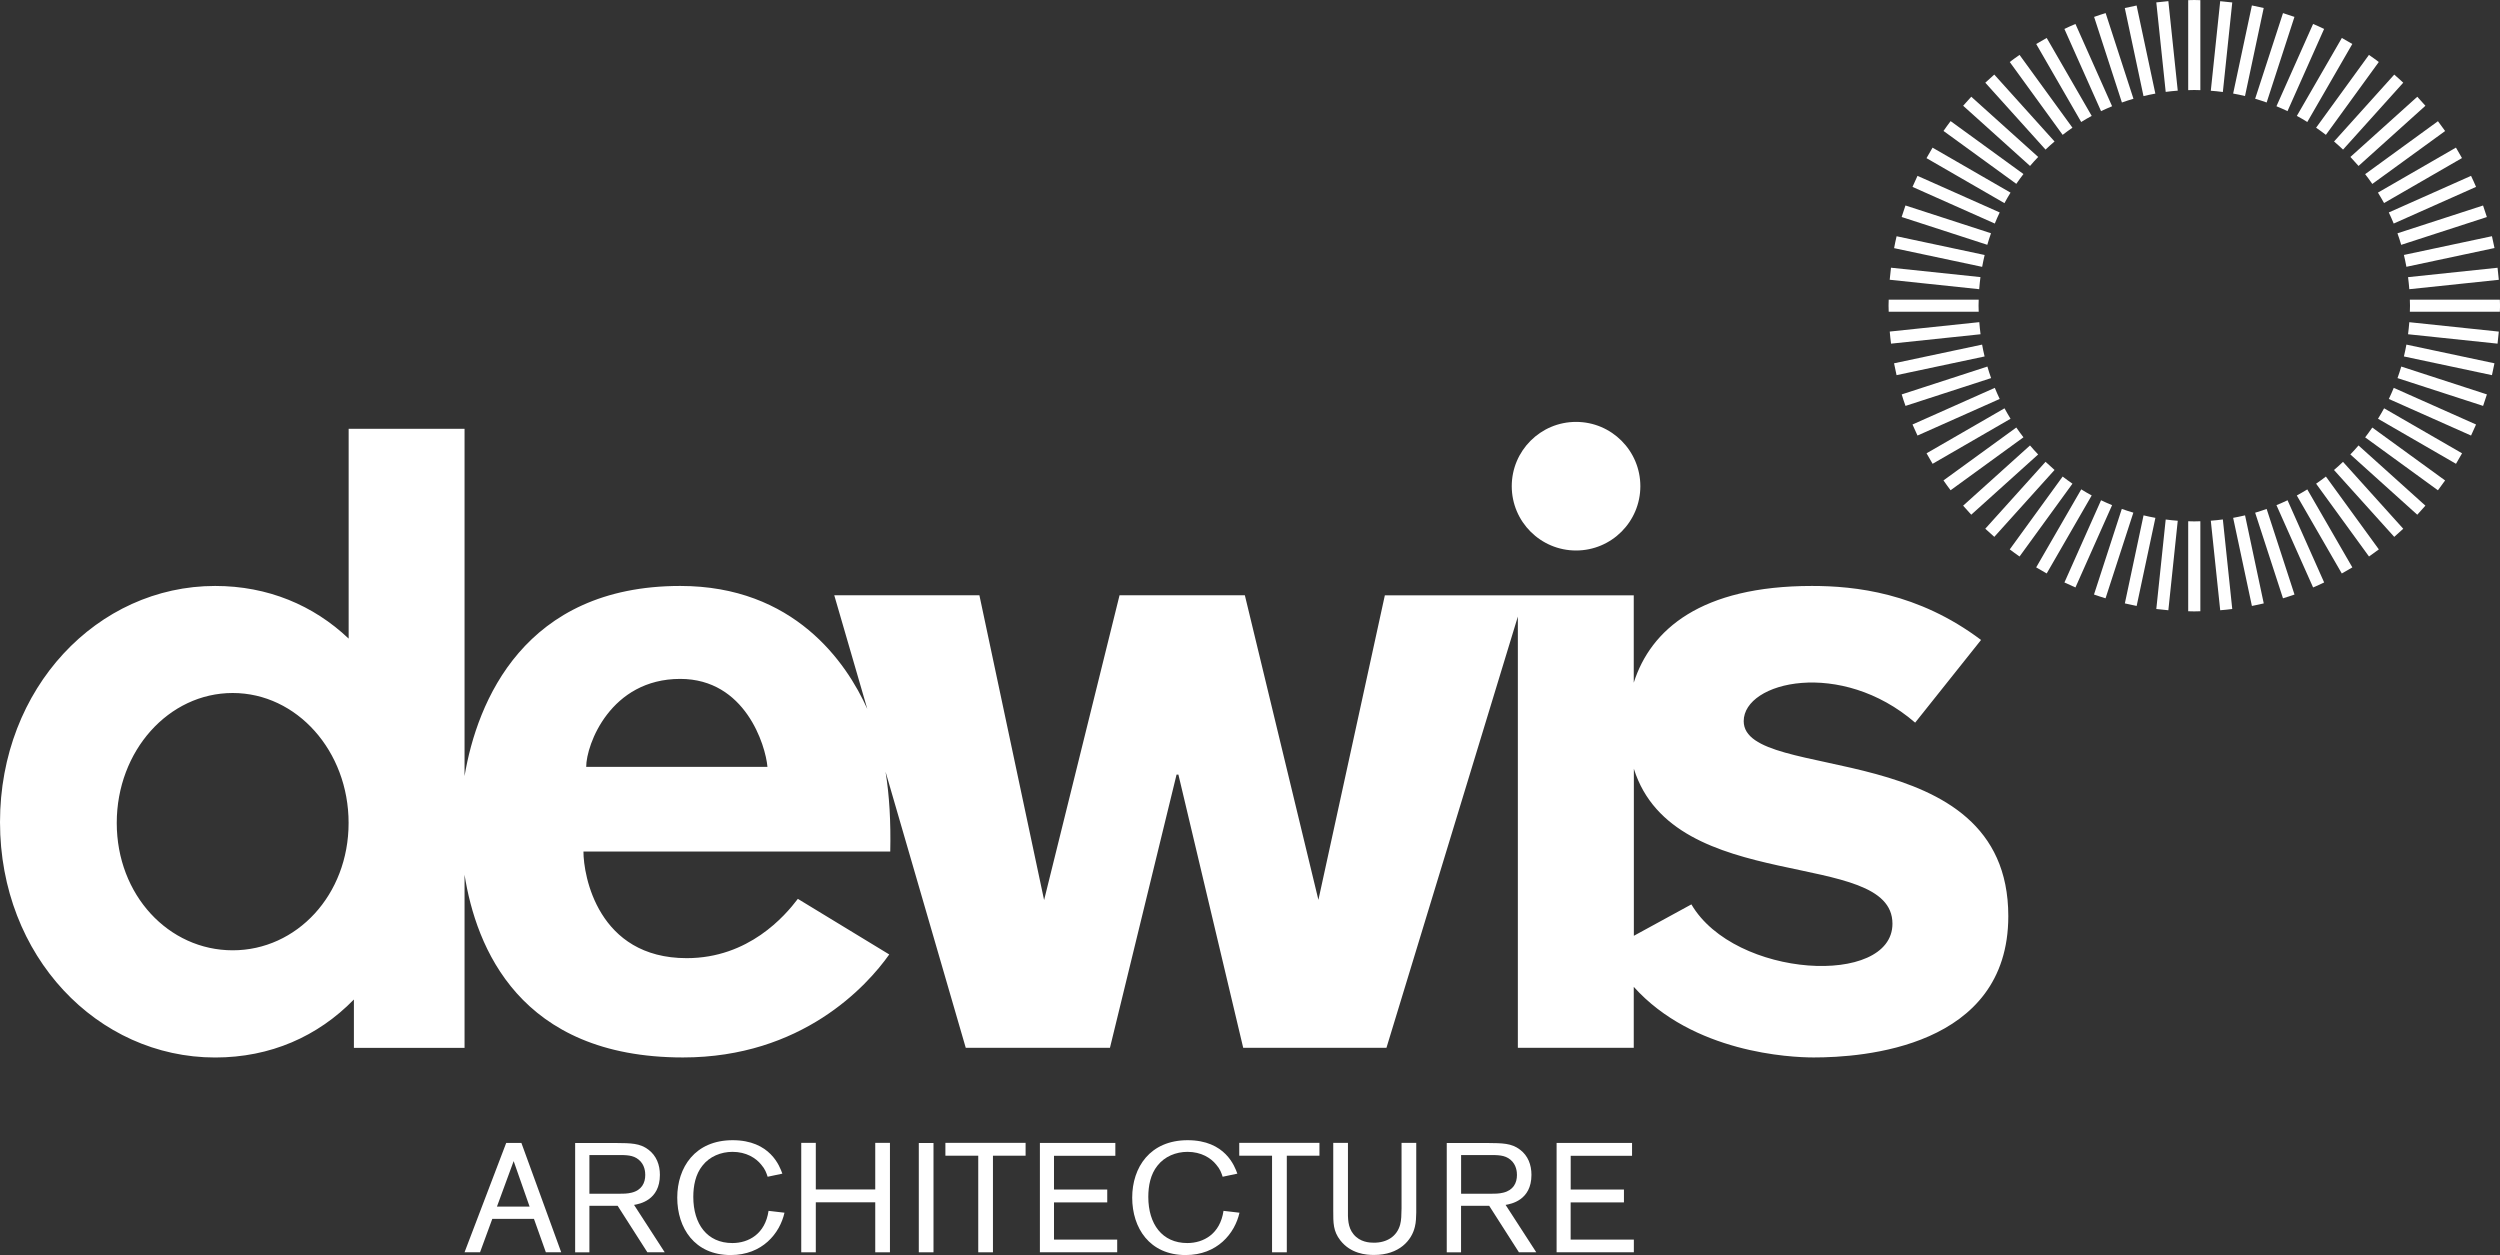 <svg xmlns="http://www.w3.org/2000/svg" id="a" data-name="Layer 1" viewBox="0 0 500 251.01"><rect x="0" y="0" width="500" height="251.01" fill="#333333" stroke="none"/><defs><style>      .b {        fill: #fff;      }    </style></defs><path class="b" d="M438.85,104.28c.41,0,.81-.02,1.22-.03v18c-.41,0-.81.03-1.22.03s-.8-.02-1.21-.03v-18c.41,0,.81.03,1.21.03ZM440.07,18.03V.03c-.41,0-.81-.03-1.22-.03s-.8.02-1.21.03v18c.41-.01.81-.03,1.21-.03s.81.02,1.22.03ZM427.33,1.1c-.79.15-1.59.33-2.37.51l3.74,17.61c.78-.19,1.57-.35,2.37-.5l-3.75-17.62ZM450.38,121.19c.8-.15,1.58-.33,2.37-.51l-3.74-17.61c-.79.19-1.58.35-2.38.5l3.75,17.62ZM462.62,117.49c.75-.31,1.48-.65,2.21-1l-7.32-16.44c-.72.35-1.47.67-2.22.98l7.33,16.46ZM415.09,4.79c-.75.31-1.48.65-2.21,1l7.33,16.44c.72-.34,1.46-.67,2.21-.98l-7.33-16.46ZM473.8,111.3c.67-.46,1.32-.94,1.97-1.42l-10.59-14.57c-.64.49-1.29.97-1.96,1.43l10.58,14.56ZM403.91,10.98c-.66.46-1.32.93-1.96,1.42l10.58,14.57c.64-.49,1.29-.97,1.96-1.43l-10.58-14.56ZM483.46,102.94c.55-.59,1.09-1.2,1.62-1.81l-13.38-12.04c-.53.62-1.07,1.22-1.63,1.8l13.38,12.05ZM394.25,19.35c-.55.59-1.09,1.19-1.62,1.8l13.38,12.04c.52-.62,1.07-1.22,1.63-1.8l-13.38-12.04ZM492.4,90.66h0s-15.59-9-15.59-9h0s15.59,9,15.59,9ZM402.11,38.53l-15.6-9.01h0s15.6,9.01,15.6,9.01h0ZM496.62,81.18c.27-.76.52-1.53.76-2.3l-17.13-5.57c-.23.78-.47,1.55-.75,2.31l17.12,5.56ZM381.09,41.1c-.27.76-.52,1.53-.76,2.3l17.13,5.56c.23-.78.47-1.55.74-2.31l-17.12-5.56ZM499.51,68.73c.1-.8.18-1.6.25-2.41l-17.9-1.88c-.06.81-.15,1.61-.25,2.41l17.9,1.88ZM378.2,53.54c-.1.8-.19,1.6-.26,2.41l17.9,1.89c.06-.81.15-1.62.25-2.42l-17.9-1.88ZM377.95,66.32c.07.81.15,1.62.26,2.41l17.9-1.88c-.1-.8-.19-1.6-.25-2.42l-17.9,1.88ZM499.76,55.96c-.07-.81-.15-1.61-.25-2.41l-17.9,1.88c.1.8.19,1.6.25,2.41l17.9-1.88ZM380.34,78.88c.23.78.49,1.54.76,2.3l17.12-5.56c-.27-.76-.52-1.53-.74-2.31l-17.13,5.57ZM497.37,43.4c-.24-.78-.49-1.54-.76-2.3l-17.12,5.56c.28.76.52,1.53.75,2.31l17.13-5.56ZM492.4,31.62c-.39-.71-.79-1.41-1.21-2.1l-15.6,9c.42.69.83,1.38,1.22,2.09l15.59-9ZM385.31,90.66c.39.71.79,1.41,1.21,2.1l15.59-9.01c-.42-.69-.83-1.39-1.21-2.09l-15.59,9ZM392.63,101.14c.53.61,1.07,1.21,1.62,1.8l13.38-12.05c-.56-.58-1.1-1.18-1.63-1.8l-13.38,12.05ZM485.08,21.15c-.53-.61-1.07-1.21-1.62-1.8l-13.38,12.04c.56.59,1.1,1.19,1.63,1.8l13.38-12.04ZM401.95,109.88c.64.49,1.3.96,1.96,1.42l10.58-14.56c-.67-.46-1.31-.94-1.96-1.43l-10.58,14.57ZM475.76,12.4c-.64-.49-1.3-.96-1.97-1.42l-10.57,14.56c.67.46,1.32.94,1.96,1.43l10.58-14.57ZM464.83,5.79c-.73-.35-1.46-.69-2.21-1l-7.33,16.46c.75.31,1.49.63,2.21.98l7.32-16.44ZM412.88,116.49c.73.35,1.46.68,2.21,1l7.33-16.46c-.75-.31-1.49-.63-2.21-.98l-7.32,16.44ZM452.75,1.6c-.79-.18-1.57-.35-2.37-.51l-3.75,17.62c.8.14,1.59.31,2.37.5l3.74-17.61ZM424.97,120.68c.78.18,1.57.35,2.36.51l3.75-17.62c-.8-.14-1.58-.31-2.37-.5l-3.74,17.61ZM385.31,31.62h0l15.59,9h0l-15.59-9ZM491.19,92.76h0s-15.6-9.01-15.6-9.01h0s15.6,9.01,15.6,9.01ZM475.6,83.75l15.6,9.01c.42-.69.82-1.39,1.21-2.1l-15.59-9c-.38.71-.8,1.4-1.22,2.09ZM402.11,38.53l-15.6-9c-.42.69-.82,1.39-1.21,2.1l15.59,9c.38-.71.79-1.41,1.21-2.09ZM433.67.23c-.81.07-1.61.15-2.41.25l1.88,17.9c.8-.11,1.6-.19,2.41-.25l-1.88-17.91ZM444.04,122.05c.81-.06,1.61-.15,2.41-.25l-1.88-17.91c-.8.11-1.6.19-2.41.25l1.88,17.9ZM456.6,119.66c.77-.23,1.53-.49,2.3-.75l-5.57-17.12c-.76.27-1.53.52-2.3.75l5.57,17.13ZM421.12,2.62c-.78.24-1.55.49-2.3.76l5.56,17.12c.76-.27,1.53-.52,2.31-.75l-5.56-17.13ZM468.37,114.69c.71-.39,1.41-.79,2.1-1.21l-9.01-15.6c-.69.42-1.38.83-2.1,1.22l9,15.6ZM409.34,7.59c-.71.39-1.41.79-2.1,1.21l9,15.6c.69-.42,1.38-.84,2.1-1.22l-9-15.59ZM478.85,107.37c.61-.53,1.21-1.07,1.8-1.62l-12.05-13.38c-.59.56-1.18,1.1-1.8,1.63l12.05,13.38ZM398.86,14.91c-.61.53-1.21,1.07-1.8,1.63l12.05,13.38c.58-.56,1.19-1.1,1.8-1.62l-12.05-13.38ZM487.59,98.05c.49-.64.96-1.3,1.43-1.96l-14.56-10.58c-.46.67-.94,1.32-1.43,1.96l14.56,10.59ZM390.12,24.23c-.49.64-.96,1.3-1.42,1.96l14.56,10.58c.46-.67.94-1.32,1.43-1.96l-14.57-10.59ZM399.94,42.49l-16.44-7.32h0s16.44,7.33,16.44,7.33h0ZM495.21,84.9h0s-16.46-7.33-16.46-7.33h0l16.46,7.33ZM498.39,75.03c.18-.79.35-1.57.5-2.37l-17.61-3.74c-.14.8-.31,1.59-.5,2.37l17.61,3.74ZM379.32,47.25c-.18.79-.36,1.57-.5,2.38l17.61,3.74c.15-.8.31-1.59.5-2.37l-17.61-3.75ZM481.97,62.35h18c.01-.41.04-.8.04-1.21s-.02-.81-.04-1.21h-18c.01.41.03.81.03,1.22s-.02.8-.03,1.21ZM395.74,59.93h-18c-.01.4-.03.81-.03,1.21s.02.81.03,1.21h18c-.01-.4-.03-.8-.03-1.21s.02-.81.03-1.21ZM498.9,49.61c-.15-.79-.32-1.58-.51-2.37l-17.61,3.75c.19.78.35,1.58.5,2.37l17.61-3.75ZM378.81,72.66c.15.8.32,1.59.5,2.37l17.61-3.74c-.19-.78-.36-1.57-.5-2.37l-17.61,3.74ZM382.5,84.9c.32.75.65,1.48,1,2.21l16.44-7.32c-.35-.73-.67-1.47-.98-2.22l-16.46,7.33ZM495.21,37.38c-.31-.74-.66-1.48-1-2.21l-16.45,7.32c.35.73.67,1.47.98,2.22l16.46-7.33ZM489.02,26.2c-.46-.66-.94-1.32-1.43-1.96l-14.56,10.59c.5.64.97,1.29,1.43,1.96l14.56-10.58ZM388.7,96.09c.46.66.93,1.32,1.42,1.96l14.57-10.59c-.49-.64-.97-1.29-1.43-1.96l-14.56,10.58ZM397.06,105.75c.59.55,1.19,1.09,1.8,1.62l12.05-13.38c-.61-.53-1.21-1.07-1.8-1.63l-12.05,13.38ZM480.65,16.54c-.59-.56-1.19-1.09-1.8-1.62l-12.04,13.38c.61.52,1.22,1.07,1.8,1.62l12.04-13.38ZM407.24,113.48c.69.42,1.39.82,2.1,1.21l9-15.6c-.71-.38-1.4-.79-2.09-1.22l-9.01,15.6ZM470.47,8.8c-.69-.42-1.39-.82-2.1-1.21l-9,15.59c.71.38,1.41.79,2.09,1.22l9-15.6ZM418.81,118.91c.76.26,1.52.52,2.3.75l5.56-17.13c-.78-.23-1.55-.48-2.31-.75l-5.56,17.12ZM458.9,3.38c-.77-.26-1.53-.52-2.3-.76l-5.57,17.13c.78.23,1.55.48,2.3.75l5.56-17.12ZM446.45.49c-.8-.1-1.6-.18-2.41-.25l-1.88,17.91c.81.06,1.61.14,2.41.25l1.88-17.9ZM431.26,121.8c.8.1,1.6.18,2.41.25l1.88-17.9c-.81-.06-1.61-.14-2.41-.25l-1.88,17.91ZM382.5,37.38h0l16.46,7.33h0s-16.46-7.33-16.46-7.33ZM477.76,79.79l16.45,7.32h0l-16.45-7.32h0ZM477.76,79.79l16.45,7.32c.34-.73.68-1.46,1-2.21l-16.46-7.33c-.31.75-.63,1.49-.98,2.21ZM399.94,42.49l-16.44-7.32c-.35.73-.68,1.46-1,2.21l16.46,7.33c.3-.75.63-1.49.98-2.22Z"></path><g><path class="b" d="M106.79,243.77h-8.33l-2.45,6.68h-3.1l8.33-21.86h3.04l7.96,21.86h-3.07l-2.38-6.68ZM105.92,241.32l-3.19-9.1-3.34,9.1h6.53Z"></path><path class="b" d="M117.88,241.17v9.29h-2.85v-21.86h8.12c3.03.03,4.83.03,6.53,1.33,1.61,1.21,2.3,3.04,2.3,5.04,0,5.12-4.12,5.82-5.17,6.01l6.13,9.47h-3.47l-5.94-9.29h-5.64ZM117.88,238.75h5.79c.93,0,1.79,0,2.66-.22,2.01-.49,2.72-1.95,2.72-3.53,0-.55-.06-2.04-1.3-3.06-1.14-.96-2.57-.93-4.23-.93h-5.64v7.74Z"></path><path class="b" d="M156.9,242.53c-.93,4.15-4.43,8.48-10.77,8.48-7.22,0-10.68-5.42-10.68-11.48s3.56-11.49,11.08-11.49,9.42,5.23,9.94,6.69l-2.94.62c-.27-.8-.49-1.51-1.3-2.44-1.05-1.3-2.98-2.54-5.73-2.54-2.32,0-4.59.93-6.01,2.76-1.39,1.73-1.83,4.03-1.83,6.25,0,5.42,2.76,9.23,7.81,9.23,3.25,0,6.57-1.82,7.24-6.44l3.19.37Z"></path><path class="b" d="M175.05,240.46h-11.89v10h-2.91v-21.89h2.91v9.32h11.89v-9.32h2.94v21.89h-2.94v-10Z"></path><path class="b" d="M186.7,228.6v21.86h-2.94v-21.86h2.94Z"></path><path class="b" d="M198.59,231.14v19.32h-2.94v-19.32h-6.57v-2.57h16.04v2.57h-6.53Z"></path><path class="b" d="M210.8,240.49v7.43h12.64v2.53h-15.46v-21.86h15.09v2.57h-12.27v6.75h10.65v2.57h-10.65Z"></path><path class="b" d="M247.9,242.53c-.93,4.15-4.43,8.48-10.78,8.48-7.21,0-10.68-5.42-10.68-11.48s3.56-11.49,11.09-11.49,9.41,5.23,9.94,6.69l-2.94.62c-.27-.8-.49-1.51-1.3-2.44-1.05-1.3-2.97-2.54-5.73-2.54-2.33,0-4.58.93-6.01,2.76-1.39,1.73-1.83,4.03-1.83,6.25,0,5.42,2.76,9.23,7.8,9.23,3.25,0,6.57-1.82,7.24-6.44l3.19.37Z"></path><path class="b" d="M257.36,231.14v19.32h-2.95v-19.32h-6.56v-2.57h16.04v2.57h-6.53Z"></path><path class="b" d="M283.25,228.57v13.96c-.03.9-.03,1.86-.28,2.85-.62,2.64-3.07,5.61-8.18,5.61-1.6,0-4.64-.25-6.72-2.91-1.45-1.86-1.42-3.51-1.42-5.95v-13.56h2.94v13.16c-.03,2.01-.03,3.72,1.11,5.11,1.3,1.61,3.22,1.7,4.09,1.7,2.57,0,4.59-1.24,5.24-3.62.25-.96.25-1.86.28-3.25v-13.1h2.94Z"></path><path class="b" d="M292.21,241.17v9.29h-2.86v-21.86h8.12c3.04.03,4.83.03,6.53,1.33,1.61,1.21,2.29,3.04,2.29,5.04,0,5.12-4.12,5.82-5.17,6.01l6.13,9.47h-3.47l-5.94-9.29h-5.63ZM292.21,238.75h5.79c.92,0,1.79,0,2.66-.22,2.02-.49,2.73-1.95,2.73-3.53,0-.55-.07-2.04-1.3-3.06-1.15-.96-2.57-.93-4.24-.93h-5.63v7.74Z"></path><path class="b" d="M314.13,240.49v7.43h12.64v2.53h-15.45v-21.86h15.09v2.57h-12.27v6.75h10.65v2.57h-10.65Z"></path></g><path class="b" d="M315.21,110.1c7.1,0,12.86-5.76,12.86-12.86s-5.76-12.86-12.86-12.86-12.86,5.76-12.86,12.86,5.76,12.86,12.86,12.86Z"></path><path class="b" d="M263.69,180.01l-14.72-60.96h-25.06l-15.09,60.96-12.94-60.96h-29.03l6.61,22.74c-4.17-9.31-14.67-24.6-37.41-24.6-31.17,0-40.63,23.05-43.14,38.03v-69.46h-23.18v41.96c-7.02-6.66-16.16-10.53-26.7-10.53-23.53,0-43.03,20.38-43.03,47.24s19.5,47.07,43.03,47.07c11.06,0,20.55-4.22,27.75-11.6v9.67h22.13v-34.63c2.29,14.48,10.96,36.55,43.69,36.55,23.73,0,36.76-14.23,41.25-20.6l-18.28-11.12c-2.56,3.39-9.81,11.86-22.23,11.86-17.78,0-20.66-16.55-20.65-21.32h61.36c.13-5.92-.17-11.19-.94-15.96l16.04,55.21h28.84l13.32-54.64h.37l12.96,54.64h28.65l26.28-86.25v86.25h23.18v-12.19c11.88,13.21,31.3,14.12,36,14.12,9.66,0,38.91-1.92,38.91-28.27,0-36.37-52.92-26.39-52.92-38.99,0-7.96,19.47-12.53,34.29.3l13.18-16.54c-12.61-9.48-25.24-10.8-33.82-10.8-22.19,0-32.26,8.71-35.64,19.35v-17.48h-49.78s-13.3,60.96-13.3,60.96ZM46.54,190.06c-12.82,0-23.19-11.06-23.19-25.47s10.37-25.99,23.19-25.99,23.18,11.6,23.18,25.99-10.37,25.47-23.18,25.47ZM117.24,153.37c0-4.44,4.84-17.59,18.81-17.59,13.02,0,17.07,13.3,17.44,17.59h-36.24ZM338.27,180.88l-11.5,6.28v-33.41c8.02,25.58,51.72,15.69,51.72,30.99,0,12.63-31.55,10.94-40.21-3.86Z"></path></svg>